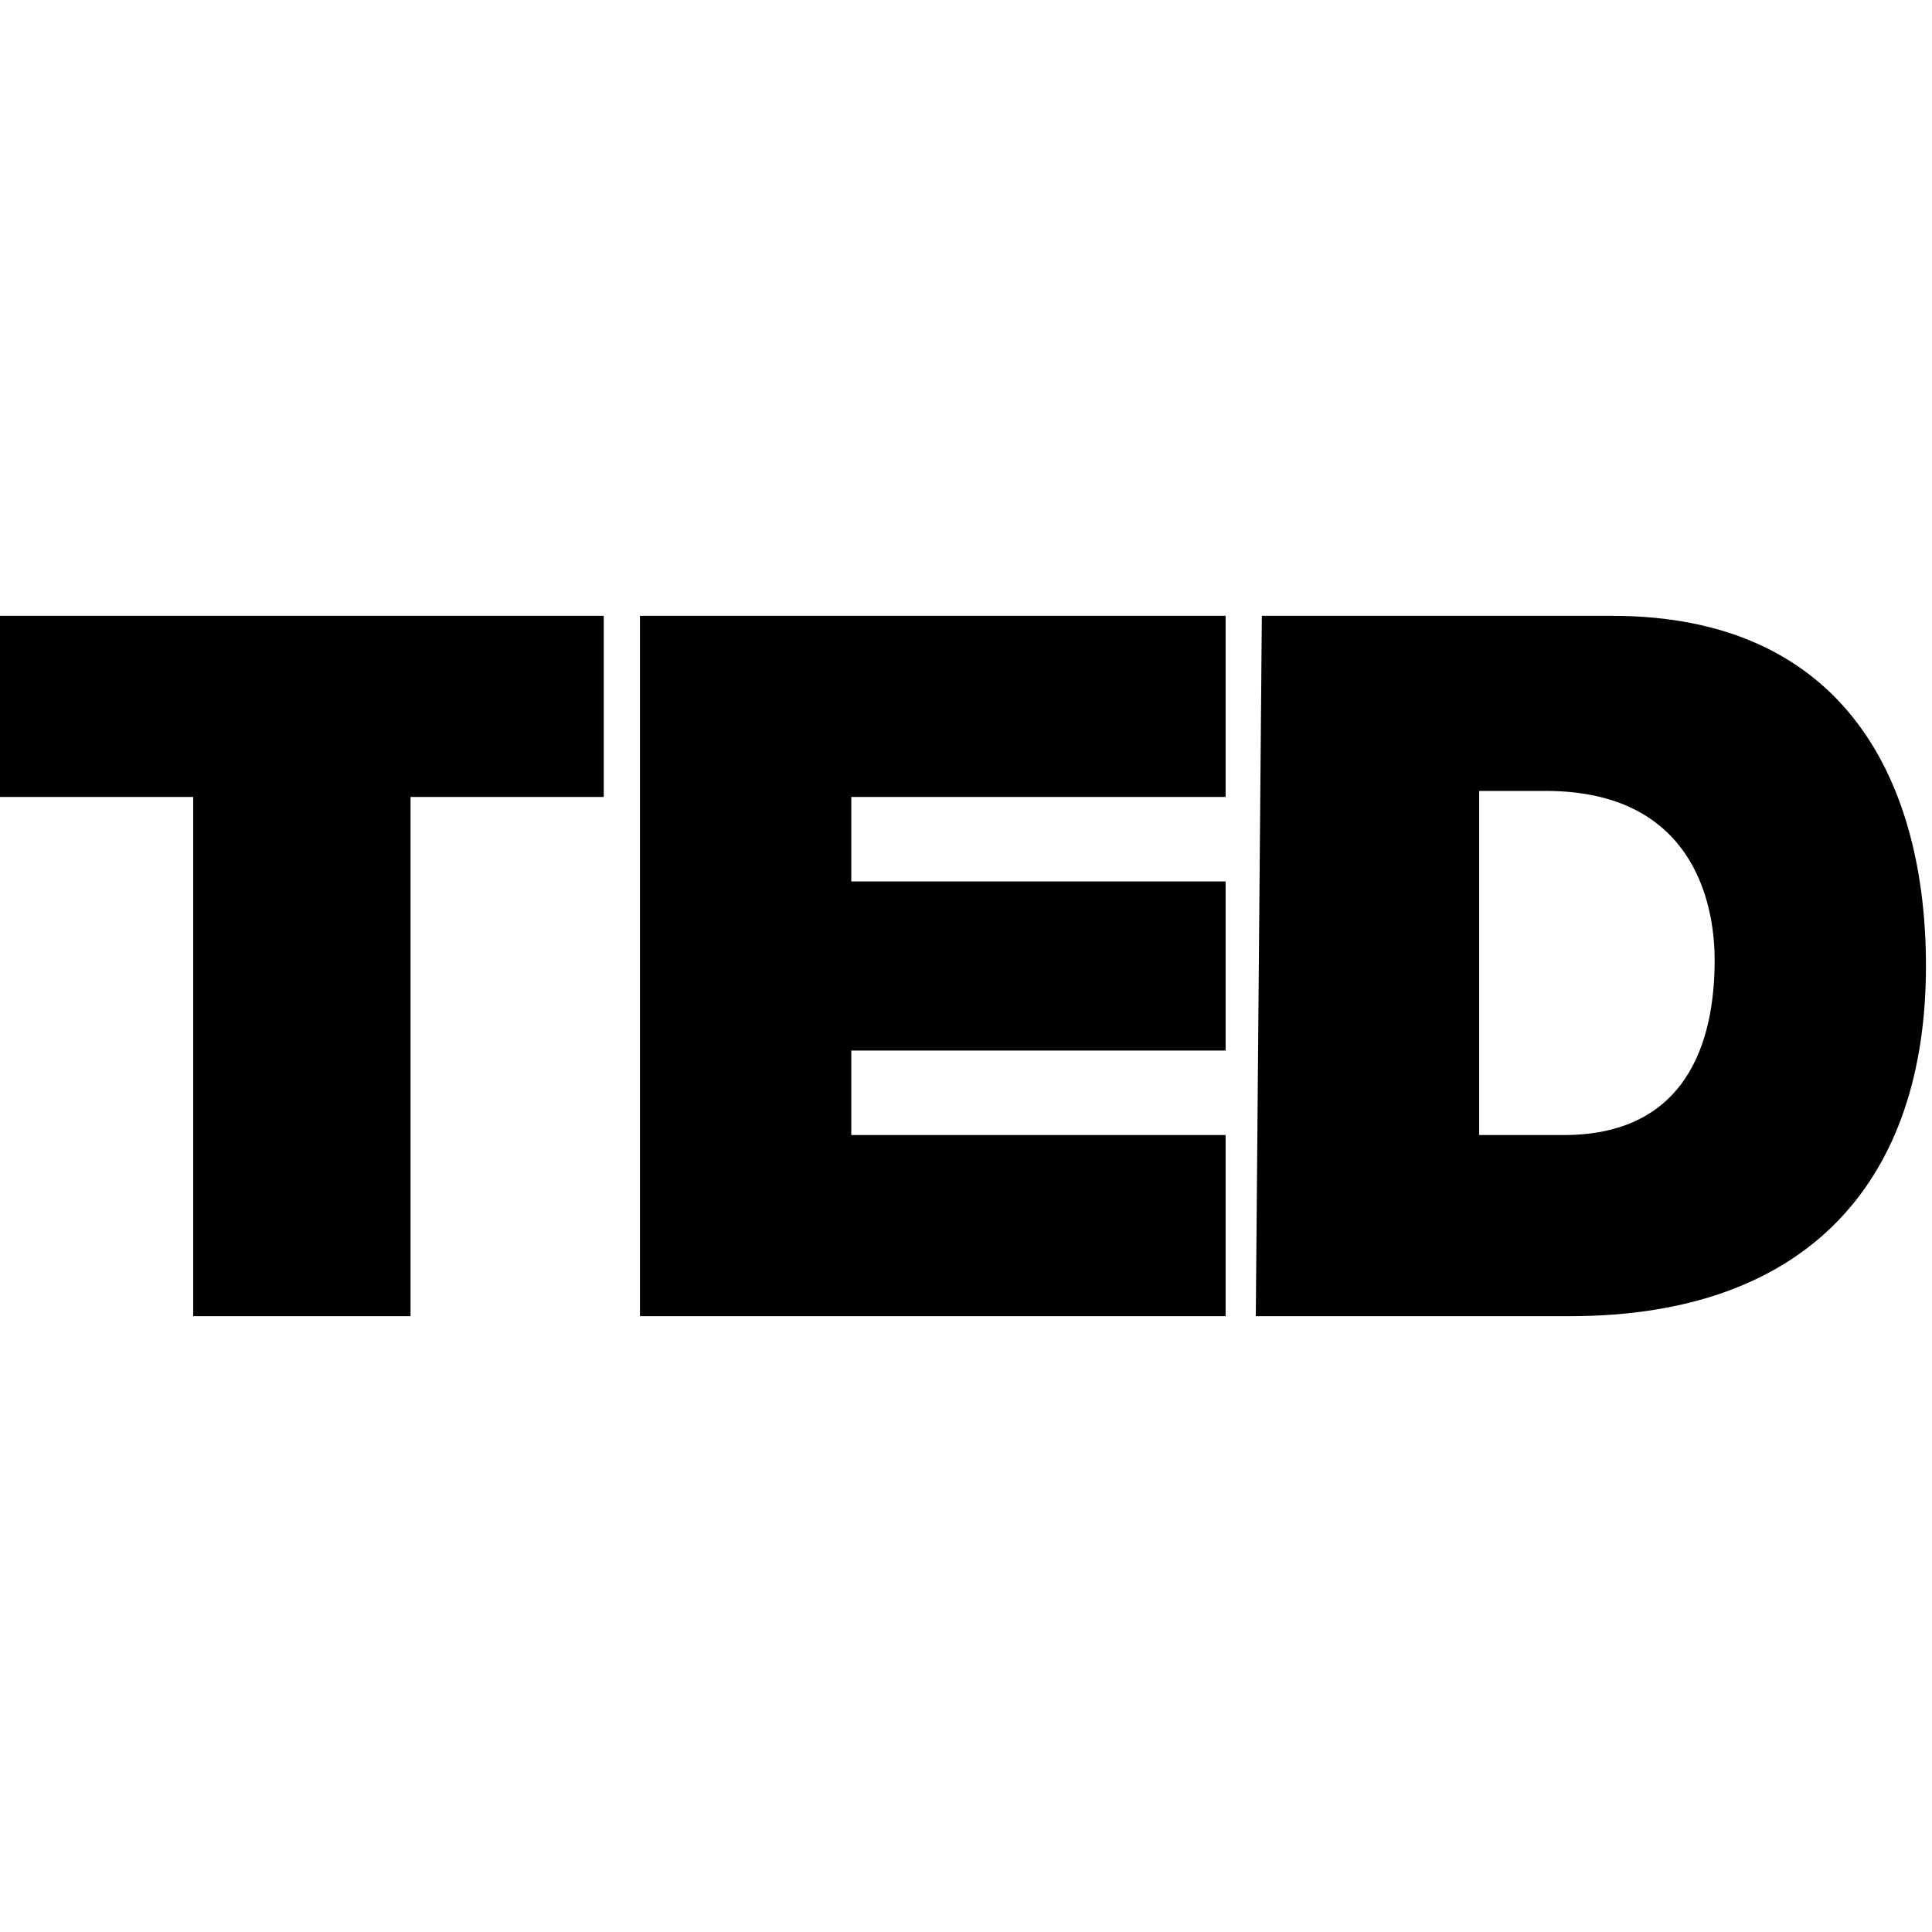 <?xml version="1.0" encoding="utf-8"?>
<!-- Generator: Adobe Illustrator 22.1.0, SVG Export Plug-In . SVG Version: 6.00 Build 0)  -->
<svg version="1.1" id="Layer_1" xmlns="http://www.w3.org/2000/svg" xmlns:xlink="http://www.w3.org/1999/xlink" x="0px" y="0px"
	 viewBox="0 0 32 32" style="enable-background:new 0 0 32 32;" xml:space="preserve">
<title>ted</title>
<path d="M3.2,13.2H0v-3h10v3H6.8v8.6H3.2L3.2,13.2z M10.6,10.2h9.7v3h-6.2v1.4h6.2v2.8h-6.2v1.4h6.2v3h-9.7L10.6,10.2z M24.5,18.8
	h1.4c2.2,0,2.5-1.8,2.5-2.9c0-0.7-0.2-2.8-2.8-2.8h-1.1L24.5,18.8L24.5,18.8z M20.9,10.2h5.8c3.9,0,5.2,2.8,5.2,5.8
	c0,3.5-1.9,5.8-5.9,5.8h-5.2L20.9,10.2z"/>
</svg>

